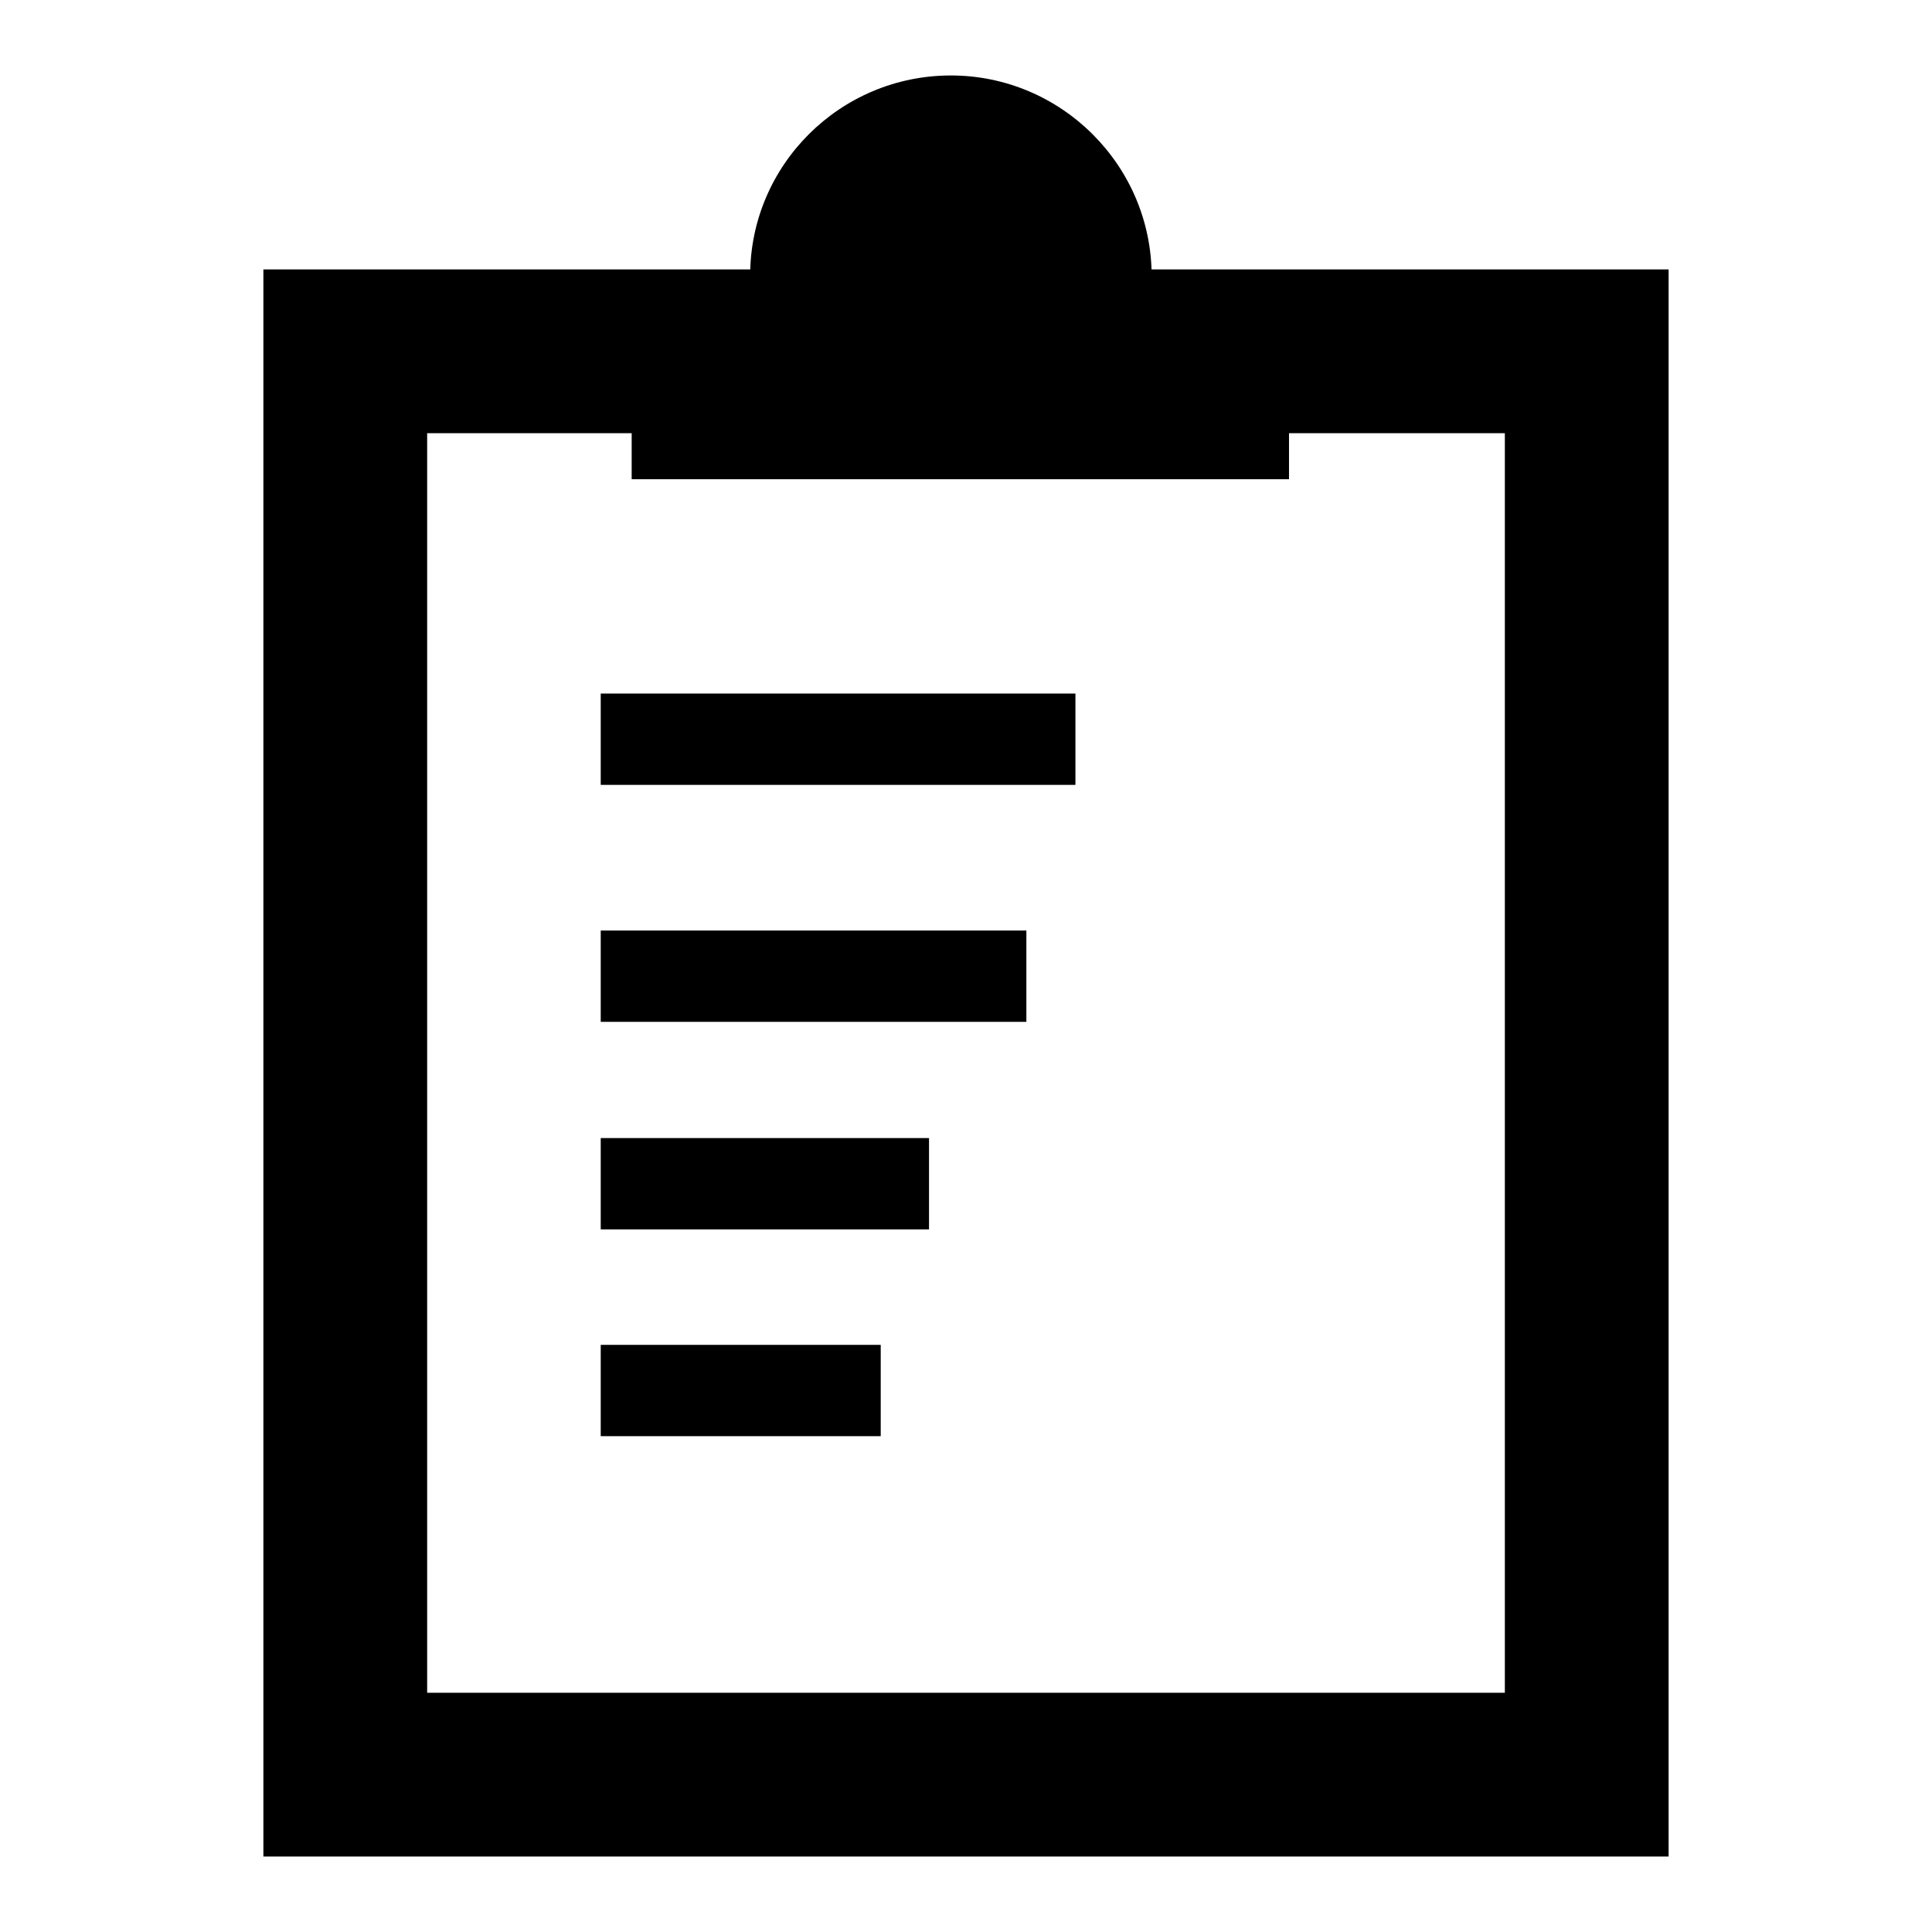 <?xml version="1.0" encoding="utf-8"?>
<!-- Svg Vector Icons : http://www.onlinewebfonts.com/icon -->
<!DOCTYPE svg PUBLIC "-//W3C//DTD SVG 1.1//EN" "http://www.w3.org/Graphics/SVG/1.1/DTD/svg11.dtd">
<svg version="1.1" xmlns="http://www.w3.org/2000/svg" xmlns:xlink="http://www.w3.org/1999/xlink" x="0px" y="0px" viewBox="0 0 256 256" enable-background="new 0 0 256 256" xml:space="preserve">
<g><g><path fill="#000000" d="M221.1,246H34.9V35.7h186.2L221.1,246L221.1,246z M56.6,224.3h142.8V57.4H56.6V224.3z"/><path fill="#000000" d="M141.7,36.6c0,8.7-7,15.7-15.7,15.7c-8.7,0-15.7-7-15.7-15.7c0-8.7,7-15.7,15.7-15.7C134.7,20.8,141.7,27.9,141.7,36.6z"/><path fill="#000000" d="M126,63.1c-14.6,0-26.6-11.9-26.6-26.6C99.4,21.9,111.3,10,126,10c14.6,0,26.6,11.9,26.6,26.6C152.5,51.2,140.6,63.1,126,63.1z M126,31.7c-2.7,0-4.9,2.2-4.9,4.9c0,2.7,2.2,4.9,4.9,4.9c2.7,0,4.9-2.2,4.9-4.9C130.9,33.9,128.7,31.7,126,31.7z"/><path fill="#000000" d="M83.7,40.9h87.1v22.6H83.7V40.9z"/><path fill="#000000" d="M79.6,91.9h62.9V104H79.6V91.9z"/><path fill="#000000" d="M79.6,123.3h56.4v12.1H79.6V123.3L79.6,123.3z"/><path fill="#000000" d="M79.6,150.8h43.5v12.1H79.6V150.8z"/><path fill="#000000" d="M79.6,178.2h37.1v12.1H79.6V178.2z"/></g></g>
</svg>